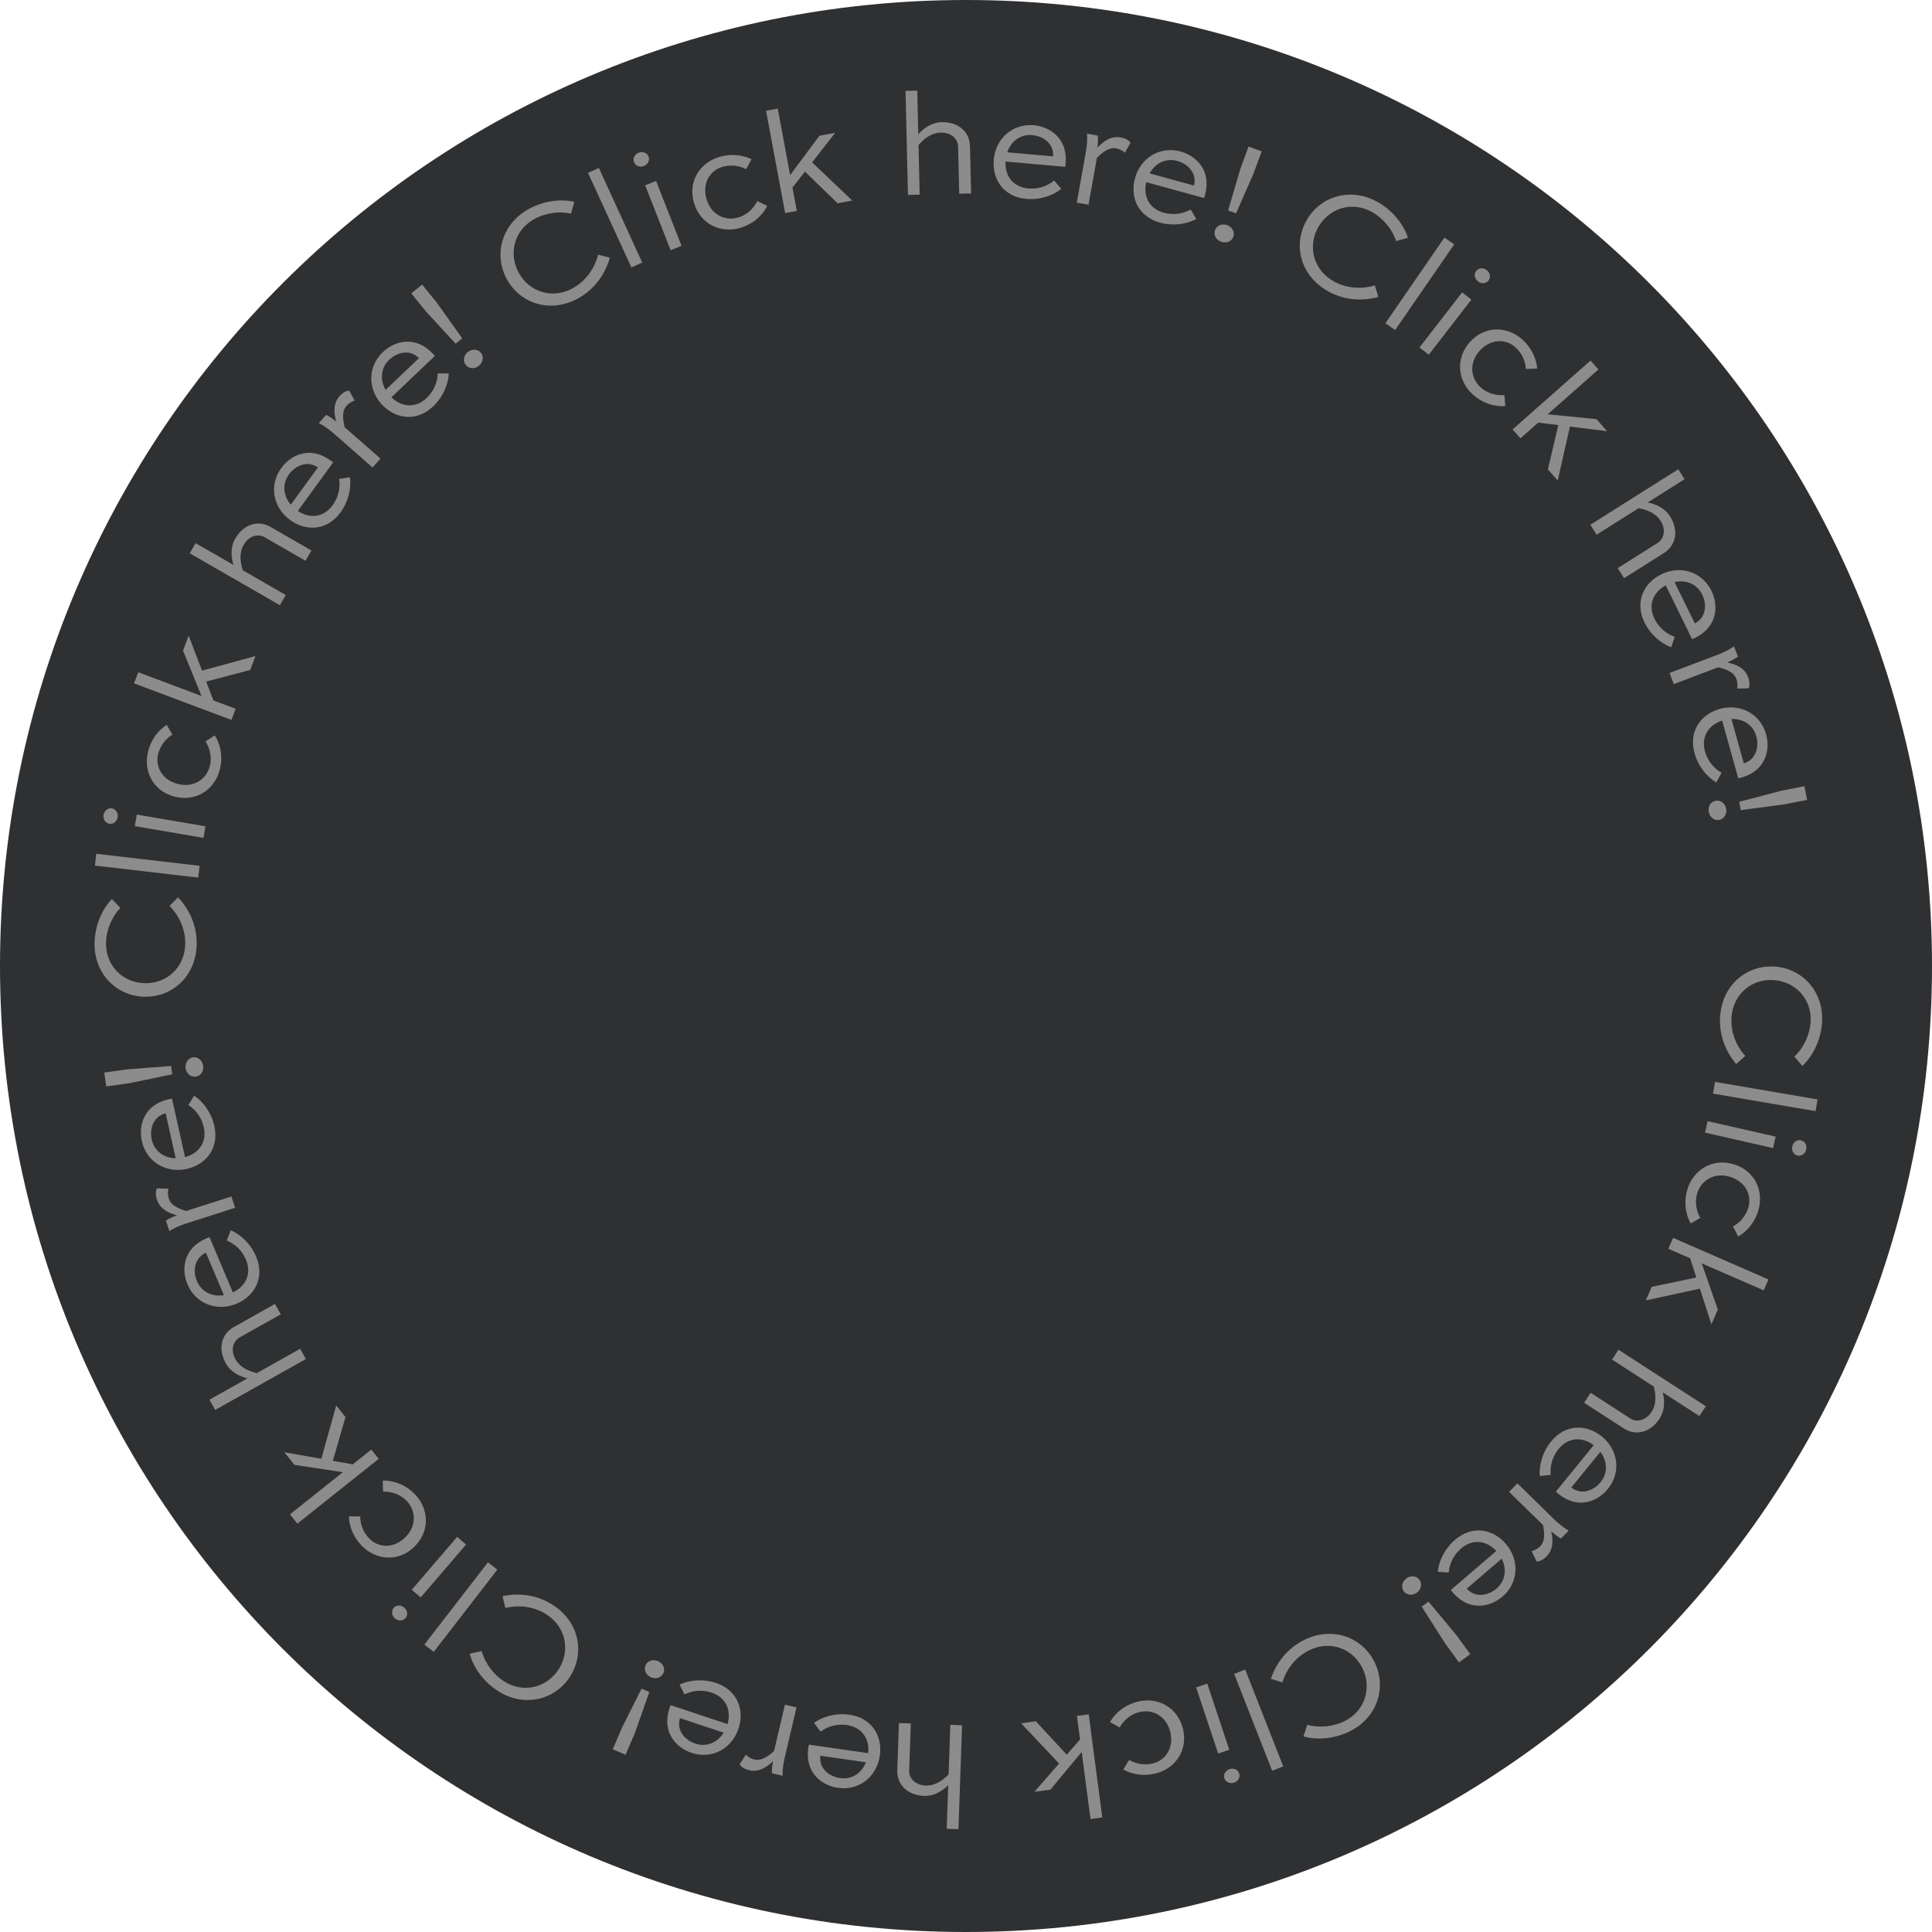 <svg width="130" height="130" viewBox="0 0 130 130" fill="none" xmlns="http://www.w3.org/2000/svg">
<path d="M130 65C130 100.899 100.899 130 65 130C29.102 130 0 100.899 0 65C0 29.102 29.102 0 65 0C100.899 0 130 29.102 130 65Z" fill="#2F3032"/>
<path d="M117.433 71.056L116.824 71.595C116.175 70.838 115.651 69.719 115.744 68.383C115.89 66.278 117.529 64.908 119.425 65.04C121.3 65.171 122.744 66.754 122.6 68.82C122.519 69.987 121.994 71.053 121.275 71.725L120.738 71.096C121.348 70.537 121.771 69.644 121.831 68.786C121.939 67.23 120.808 66.049 119.352 65.947C117.885 65.845 116.621 66.87 116.511 68.446C116.439 69.484 116.856 70.415 117.433 71.056Z" fill="#8C8C8C"/>
<path d="M115.265 73.587L115.4 72.798L122.3 73.978L122.165 74.766L115.265 73.587Z" fill="#8C8C8C"/>
<path d="M114.729 76.213L114.903 75.443L119.477 76.479L119.303 77.25L114.729 76.213ZM121.184 76.733C121.437 76.79 121.603 77.053 121.537 77.346C121.471 77.638 121.205 77.814 120.952 77.757C120.688 77.697 120.534 77.426 120.601 77.134C120.667 76.841 120.92 76.673 121.184 76.733Z" fill="#8C8C8C"/>
<path d="M116.961 83.202L116.607 82.526C117.12 82.256 117.478 81.781 117.633 81.285C117.901 80.426 117.453 79.511 116.422 79.189C115.382 78.865 114.484 79.391 114.207 80.279C113.996 80.957 114.194 81.563 114.407 81.954L113.769 82.321C113.606 82.071 113.19 81.156 113.55 80.001C113.952 78.712 115.234 77.896 116.685 78.349C118.107 78.793 118.712 80.176 118.301 81.494C118.084 82.19 117.628 82.813 116.961 83.202Z" fill="#8C8C8C"/>
<path d="M115.59 88.121L115.158 89.111L114.383 86.711L110.744 87.501L111.143 86.585L114.143 85.962L113.726 84.667L112.259 84.028L112.579 83.294L118.995 86.093L118.675 86.826L114.505 85.007L115.59 88.121Z" fill="#8C8C8C"/>
<path d="M108.473 91.484L108.902 90.821L114.78 94.622L114.351 95.285L111.882 93.689C112.008 94.175 112.054 94.86 111.674 95.448C111.066 96.388 110.079 96.643 109.265 96.117L106.594 94.39L107.029 93.718L109.699 95.445C110.144 95.733 110.76 95.571 111.124 95.009C111.493 94.438 111.404 93.784 111.278 93.298L108.473 91.484Z" fill="#8C8C8C"/>
<path d="M104.347 99.239L103.609 99.321C103.552 98.616 103.774 97.726 104.374 96.99C105.334 95.811 106.748 95.816 107.787 96.662C108.888 97.559 109.1 99.073 108.19 100.189C107.489 101.05 106.171 101.575 104.87 100.528C104.816 100.484 104.746 100.427 104.69 100.369L107.236 97.245C106.503 96.687 105.549 96.671 104.873 97.5C104.45 98.02 104.282 98.669 104.347 99.239ZM107.696 99.735C108.227 99.084 108.138 98.29 107.686 97.689L105.728 100.092C106.423 100.633 107.248 100.286 107.696 99.735Z" fill="#8C8C8C"/>
<path d="M101.543 100.384L102.102 99.812L104.604 102.26C104.883 102.532 105.189 102.776 105.552 102.992L105.035 103.521C104.793 103.382 104.608 103.242 104.379 103.033C104.498 103.597 104.548 104.233 104.065 104.726C103.862 104.934 103.609 105.078 103.397 105.066L103.057 104.37C103.241 104.353 103.508 104.181 103.633 104.052C103.99 103.688 103.92 103.101 103.83 102.622L101.543 100.384Z" fill="#8C8C8C"/>
<path d="M97.486 105.813L96.745 105.763C96.813 105.059 97.189 104.223 97.91 103.604C99.064 102.614 100.455 102.87 101.328 103.887C102.252 104.965 102.192 106.492 101.099 107.429C100.257 108.152 98.867 108.436 97.772 107.175C97.726 107.122 97.668 107.053 97.623 106.986L100.682 104.362C100.06 103.683 99.124 103.498 98.312 104.195C97.803 104.631 97.522 105.241 97.486 105.813ZM100.694 106.895C101.331 106.348 101.385 105.551 101.046 104.879L98.694 106.898C99.282 107.553 100.155 107.357 100.694 106.895Z" fill="#8C8C8C"/>
<path d="M95.511 106.3C95.705 106.566 95.638 106.949 95.338 107.167C95.039 107.385 94.646 107.337 94.452 107.07C94.258 106.803 94.339 106.422 94.638 106.205C94.938 105.987 95.317 106.033 95.511 106.3ZM95.663 108.106L96.124 107.771L98.001 110.028L98.93 111.306L98.17 111.859L97.241 110.581L95.663 108.106Z" fill="#8C8C8C"/>
<path d="M86.289 113.205L85.513 112.963C85.825 112.016 86.511 110.989 87.703 110.377C89.58 109.413 91.6 110.106 92.468 111.796C93.327 113.469 92.719 115.524 90.878 116.469C89.837 117.004 88.653 117.106 87.706 116.839L87.966 116.054C88.76 116.287 89.743 116.186 90.508 115.794C91.896 115.081 92.321 113.502 91.654 112.203C90.983 110.896 89.452 110.344 88.046 111.066C87.121 111.541 86.54 112.379 86.289 113.205Z" fill="#8C8C8C"/>
<path d="M83.044 112.632L83.788 112.34L86.346 118.856L85.601 119.148L83.044 112.632Z" fill="#8C8C8C"/>
<path d="M80.485 113.54L81.235 113.29L82.716 117.74L81.967 117.99L80.485 113.54ZM83.383 119.331C83.465 119.578 83.326 119.856 83.041 119.951C82.757 120.045 82.469 119.909 82.387 119.663C82.301 119.406 82.453 119.135 82.738 119.04C83.023 118.945 83.298 119.075 83.383 119.331Z" fill="#8C8C8C"/>
<path d="M75.582 119.069L75.979 118.417C76.474 118.718 77.066 118.781 77.571 118.658C78.445 118.446 79 117.591 78.745 116.542C78.488 115.482 77.575 114.984 76.671 115.203C75.981 115.37 75.563 115.852 75.337 116.237L74.694 115.878C74.825 115.61 75.395 114.782 76.571 114.496C77.883 114.178 79.242 114.857 79.6 116.334C79.951 117.782 79.077 119.013 77.736 119.338C77.027 119.51 76.258 119.44 75.582 119.069Z" fill="#8C8C8C"/>
<path d="M70.677 120.424L69.606 120.565L71.262 118.662L68.706 115.953L69.698 115.822L71.779 118.07L72.673 117.044L72.464 115.458L73.257 115.353L74.171 122.293L73.378 122.398L72.784 117.887L70.677 120.424Z" fill="#8C8C8C"/>
<path d="M63.945 116.059L64.735 116.087L64.492 123.083L63.702 123.055L63.804 120.117C63.452 120.475 62.888 120.866 62.188 120.841C61.069 120.802 60.343 120.087 60.377 119.117L60.487 115.939L61.287 115.967L61.176 119.145C61.158 119.675 61.613 120.121 62.282 120.144C62.962 120.168 63.477 119.755 63.829 119.397L63.945 116.059Z" fill="#8C8C8C"/>
<path d="M55.221 116.517L54.77 115.927C55.345 115.515 56.222 115.246 57.162 115.381C58.667 115.597 59.392 116.812 59.201 118.139C59 119.545 57.811 120.505 56.386 120.301C55.287 120.143 54.157 119.284 54.385 117.63C54.395 117.56 54.407 117.471 54.429 117.393L58.418 117.966C58.519 117.051 58.041 116.225 56.982 116.073C56.319 115.978 55.675 116.168 55.221 116.517ZM56.52 119.643C57.352 119.763 57.987 119.278 58.269 118.581L55.2 118.141C55.095 119.015 55.818 119.543 56.52 119.643Z" fill="#8C8C8C"/>
<path d="M52.816 114.706L53.595 114.889L52.795 118.296C52.706 118.676 52.656 119.065 52.66 119.487L51.94 119.318C51.933 119.039 51.956 118.808 52.017 118.504C51.596 118.898 51.078 119.269 50.406 119.112C50.124 119.046 49.869 118.904 49.77 118.716L50.189 118.065C50.298 118.214 50.584 118.352 50.759 118.394C51.256 118.51 51.721 118.147 52.085 117.821L52.816 114.706Z" fill="#8C8C8C"/>
<path d="M46.063 114.015L45.724 113.355C46.363 113.051 47.274 112.943 48.175 113.243C49.617 113.723 50.114 115.048 49.691 116.319C49.242 117.667 47.902 118.401 46.536 117.946C45.483 117.595 44.524 116.549 45.042 114.961C45.064 114.895 45.093 114.809 45.127 114.737L48.951 116.01C49.213 115.127 48.89 114.229 47.875 113.891C47.239 113.68 46.572 113.753 46.063 114.015ZM46.785 117.323C47.582 117.588 48.294 117.224 48.695 116.588L45.754 115.609C45.495 116.451 46.112 117.099 46.785 117.323Z" fill="#8C8C8C"/>
<path d="M44.642 112.571C44.512 112.875 44.149 113.013 43.809 112.868C43.468 112.722 43.308 112.36 43.438 112.057C43.567 111.753 43.936 111.628 44.276 111.773C44.617 111.919 44.772 112.268 44.642 112.571ZM43.169 113.627L43.693 113.851L42.716 116.62L42.095 118.073L41.231 117.704L41.852 116.251L43.169 113.627Z" fill="#8C8C8C"/>
<path d="M34.004 108.197L33.814 107.406C34.788 107.19 36.022 107.254 37.157 107.965C38.946 109.085 39.383 111.175 38.375 112.786C37.377 114.379 35.3 114.908 33.546 113.809C32.554 113.189 31.861 112.224 31.606 111.274L32.414 111.095C32.62 111.897 33.209 112.69 33.938 113.146C35.26 113.974 36.834 113.532 37.609 112.294C38.389 111.048 38.08 109.451 36.74 108.612C35.859 108.061 34.841 107.99 34.004 108.197Z" fill="#8C8C8C"/>
<path d="M32.833 105.125L33.466 105.614L29.185 111.152L28.552 110.663L32.833 105.125Z" fill="#8C8C8C"/>
<path d="M30.761 103.414L31.361 103.928L28.307 107.488L27.707 106.974L30.761 103.414ZM27.286 108.878C27.116 109.075 26.806 109.099 26.579 108.904C26.351 108.708 26.32 108.392 26.489 108.194C26.665 107.989 26.976 107.98 27.204 108.175C27.431 108.37 27.462 108.673 27.286 108.878Z" fill="#8C8C8C"/>
<path d="M23.473 102.031L24.237 102.037C24.233 102.617 24.483 103.156 24.848 103.526C25.48 104.167 26.498 104.203 27.267 103.445C28.044 102.68 28.002 101.64 27.349 100.978C26.85 100.472 26.222 100.361 25.776 100.365L25.753 99.63C26.05 99.604 27.054 99.667 27.904 100.529C28.851 101.491 28.968 103.005 27.885 104.072C26.824 105.118 25.318 105.001 24.35 104.018C23.837 103.498 23.503 102.802 23.473 102.031Z" fill="#8C8C8C"/>
<path d="M19.81 98.565L19.137 97.72L21.621 98.158L22.624 94.571L23.247 95.353L22.395 98.296L23.734 98.533L24.986 97.536L25.484 98.162L20.009 102.523L19.511 101.897L23.07 99.062L19.81 98.565Z" fill="#8C8C8C"/>
<path d="M20.196 90.757L20.582 91.446L14.478 94.872L14.091 94.183L16.655 92.745C16.166 92.629 15.54 92.35 15.197 91.74C14.649 90.763 14.883 89.771 15.729 89.296L18.502 87.74L18.894 88.438L16.121 89.994C15.659 90.254 15.514 90.874 15.841 91.458C16.174 92.051 16.794 92.277 17.283 92.392L20.196 90.757Z" fill="#8C8C8C"/>
<path d="M15.257 83.474L15.53 82.783C16.18 83.062 16.862 83.674 17.232 84.549C17.825 85.949 17.158 87.197 15.924 87.719C14.616 88.272 13.18 87.751 12.619 86.425C12.186 85.402 12.339 83.992 13.873 83.332C13.937 83.305 14.02 83.269 14.098 83.248L15.668 86.959C16.503 86.573 16.964 85.738 16.547 84.752C16.286 84.135 15.791 83.682 15.257 83.474ZM13.251 86.201C13.578 86.974 14.322 87.268 15.064 87.149L13.856 84.294C13.054 84.655 12.975 85.547 13.251 86.201Z" fill="#8C8C8C"/>
<path d="M15.573 80.509L15.817 81.271L12.484 82.339C12.113 82.458 11.753 82.615 11.393 82.835L11.168 82.13C11.403 81.981 11.613 81.883 11.905 81.779C11.351 81.62 10.765 81.367 10.555 80.71C10.466 80.433 10.457 80.142 10.567 79.96L11.341 79.985C11.27 80.155 11.298 80.472 11.353 80.643C11.508 81.129 12.059 81.341 12.526 81.485L15.573 80.509Z" fill="#8C8C8C"/>
<path d="M12.674 74.357L13.066 73.727C13.655 74.118 14.216 74.844 14.423 75.771C14.753 77.255 13.873 78.362 12.565 78.653C11.179 78.962 9.859 78.19 9.546 76.784C9.305 75.701 9.709 74.341 11.337 73.968C11.406 73.953 11.494 73.933 11.574 73.926L12.449 77.859C13.341 77.63 13.945 76.891 13.712 75.847C13.567 75.193 13.161 74.658 12.674 74.357ZM10.209 76.678C10.392 77.498 11.07 77.921 11.821 77.938L11.148 74.912C10.293 75.123 10.055 75.985 10.209 76.678Z" fill="#8C8C8C"/>
<path d="M13.175 72.442C12.848 72.488 12.542 72.248 12.491 71.882C12.44 71.515 12.667 71.191 12.994 71.145C13.321 71.099 13.618 71.351 13.67 71.717C13.721 72.084 13.502 72.397 13.175 72.442ZM11.51 71.726L11.589 72.29L8.713 72.883L7.148 73.102L7.018 72.171L8.583 71.953L11.51 71.726Z" fill="#8C8C8C"/>
<path d="M11.403 60.953L11.982 60.382C12.671 61.103 13.254 62.192 13.234 63.532C13.201 65.642 11.638 67.098 9.739 67.068C7.859 67.039 6.332 65.536 6.364 63.466C6.382 62.296 6.849 61.203 7.53 60.493L8.101 61.092C7.522 61.684 7.147 62.598 7.134 63.458C7.11 65.018 8.303 66.136 9.763 66.159C11.232 66.181 12.44 65.09 12.464 63.51C12.48 62.47 12.014 61.563 11.403 60.953Z" fill="#8C8C8C"/>
<path d="M13.433 58.258L13.341 59.052L6.387 58.245L6.48 57.45L13.433 58.258Z" fill="#8C8C8C"/>
<path d="M13.827 55.601L13.694 56.379L9.071 55.589L9.204 54.81L13.827 55.601ZM7.354 55.427C7.098 55.383 6.918 55.129 6.968 54.834C7.019 54.538 7.275 54.348 7.531 54.392C7.797 54.438 7.965 54.7 7.915 54.995C7.864 55.291 7.62 55.473 7.354 55.427Z" fill="#8C8C8C"/>
<path d="M11.214 48.774L11.604 49.431C11.105 49.727 10.773 50.22 10.645 50.724C10.423 51.596 10.918 52.486 11.965 52.752C13.021 53.022 13.89 52.448 14.119 51.547C14.294 50.859 14.064 50.264 13.831 49.884L14.449 49.484C14.624 49.725 15.089 50.618 14.79 51.79C14.457 53.098 13.221 53.98 11.748 53.605C10.304 53.237 9.626 51.888 9.967 50.551C10.147 49.844 10.569 49.198 11.214 48.774Z" fill="#8C8C8C"/>
<path d="M12.315 43.78L12.695 42.769L13.594 45.125L17.188 44.145L16.837 45.081L13.874 45.86L14.358 47.131L15.856 47.694L15.575 48.443L9.021 45.983L9.303 45.234L13.562 46.833L12.315 43.78Z" fill="#8C8C8C"/>
<path d="M19.228 40.039L18.834 40.724L12.768 37.23L13.162 36.546L15.71 38.013C15.559 37.534 15.479 36.852 15.828 36.246C16.387 35.275 17.359 34.97 18.2 35.454L20.955 37.041L20.556 37.734L17.8 36.147C17.341 35.883 16.734 36.075 16.399 36.656C16.06 37.245 16.183 37.893 16.334 38.372L19.228 40.039Z" fill="#8C8C8C"/>
<path d="M22.816 32.231L23.548 32.108C23.644 32.809 23.471 33.709 22.913 34.478C22.018 35.707 20.605 35.779 19.522 34.991C18.373 34.156 18.079 32.656 18.927 31.492C19.579 30.594 20.867 29.997 22.223 30.971C22.28 31.013 22.353 31.066 22.412 31.121L20.041 34.38C20.802 34.897 21.756 34.861 22.385 33.995C22.78 33.453 22.912 32.795 22.816 32.231ZM19.445 31.918C18.951 32.597 19.082 33.386 19.567 33.961L21.39 31.454C20.667 30.952 19.862 31.344 19.445 31.918Z" fill="#8C8C8C"/>
<path d="M25.6 30.858L25.072 31.46L22.441 29.152C22.148 28.895 21.828 28.668 21.454 28.473L21.942 27.916C22.191 28.042 22.384 28.171 22.623 28.368C22.474 27.811 22.39 27.178 22.845 26.66C23.036 26.442 23.281 26.284 23.493 26.284L23.871 26.961C23.688 26.987 23.431 27.174 23.312 27.309C22.976 27.693 23.078 28.274 23.194 28.748L25.6 30.858Z" fill="#8C8C8C"/>
<path d="M29.455 25.12L30.198 25.131C30.166 25.838 29.833 26.692 29.144 27.347C28.042 28.394 26.639 28.21 25.716 27.239C24.738 26.209 24.72 24.681 25.764 23.689C26.569 22.924 27.943 22.57 29.101 23.774C29.149 23.825 29.211 23.89 29.259 23.955L26.337 26.731C26.993 27.377 27.937 27.514 28.713 26.777C29.198 26.316 29.448 25.692 29.455 25.12ZM26.197 24.202C25.588 24.781 25.574 25.58 25.947 26.233L28.194 24.097C27.573 23.473 26.711 23.713 26.197 24.202Z" fill="#8C8C8C"/>
<path d="M31.346 24.564C31.138 24.308 31.186 23.922 31.474 23.689C31.762 23.457 32.157 23.484 32.364 23.741C32.572 23.997 32.51 24.382 32.222 24.614C31.934 24.847 31.553 24.821 31.346 24.564ZM31.102 22.768L30.659 23.127L28.669 20.968L27.675 19.739L28.406 19.148L29.4 20.377L31.102 22.768Z" fill="#8C8C8C"/>
<path d="M40.244 17.136L41.032 17.337C40.77 18.299 40.137 19.36 38.978 20.033C37.154 21.093 35.1 20.505 34.146 18.862C33.202 17.236 33.703 15.152 35.493 14.113C36.505 13.525 37.682 13.362 38.641 13.579L38.422 14.377C37.617 14.186 36.641 14.337 35.897 14.769C34.548 15.552 34.205 17.151 34.938 18.413C35.676 19.684 37.234 20.156 38.6 19.362C39.499 18.84 40.037 17.973 40.244 17.136Z" fill="#8C8C8C"/>
<path d="M43.213 17.663L42.486 17.997L39.568 11.634L40.295 11.3L43.213 17.663Z" fill="#8C8C8C"/>
<path d="M45.861 16.545L45.125 16.834L43.412 12.468L44.147 12.179L45.861 16.545ZM42.663 10.914C42.568 10.672 42.692 10.387 42.971 10.277C43.251 10.168 43.545 10.288 43.64 10.53C43.739 10.782 43.601 11.061 43.322 11.171C43.043 11.28 42.761 11.165 42.663 10.914Z" fill="#8C8C8C"/>
<path d="M50.566 10.714L50.203 11.386C49.693 11.111 49.099 11.08 48.601 11.23C47.739 11.488 47.231 12.371 47.541 13.405C47.854 14.45 48.792 14.899 49.683 14.632C50.363 14.428 50.755 13.925 50.96 13.529L51.621 13.853C51.505 14.128 50.979 14.985 49.82 15.332C48.527 15.72 47.134 15.114 46.698 13.658C46.27 12.231 47.078 10.955 48.4 10.559C49.099 10.35 49.87 10.379 50.566 10.714Z" fill="#8C8C8C"/>
<path d="M55.135 9.136L56.197 8.938L54.646 10.926L57.343 13.495L56.36 13.678L54.161 11.546L53.324 12.618L53.618 14.191L52.831 14.337L51.546 7.456L52.333 7.31L53.168 11.782L55.135 9.136Z" fill="#8C8C8C"/>
<path d="M61.883 13.096L61.094 13.115L60.932 6.117L61.721 6.098L61.789 9.037C62.121 8.66 62.661 8.237 63.361 8.221C64.481 8.195 65.246 8.867 65.269 9.837L65.343 13.016L64.543 13.035L64.469 9.856C64.457 9.326 63.977 8.907 63.307 8.922C62.627 8.938 62.137 9.38 61.806 9.757L61.883 13.096Z" fill="#8C8C8C"/>
<path d="M70.93 12.144L71.412 12.709C70.86 13.152 69.999 13.467 69.053 13.383C67.539 13.248 66.75 12.073 66.868 10.739C66.994 9.324 68.129 8.301 69.564 8.428C70.669 8.527 71.843 9.324 71.705 10.988C71.699 11.058 71.691 11.148 71.674 11.226L67.66 10.869C67.608 11.788 68.129 12.588 69.195 12.682C69.863 12.742 70.495 12.517 70.93 12.144ZM69.464 9.092C68.628 9.018 68.019 9.536 67.775 10.247L70.863 10.522C70.921 9.643 70.172 9.155 69.464 9.092Z" fill="#8C8C8C"/>
<path d="M73.243 13.776L72.456 13.635L73.072 10.19C73.141 9.806 73.17 9.415 73.144 8.994L73.872 9.124C73.894 9.402 73.883 9.634 73.838 9.941C74.237 9.524 74.735 9.126 75.415 9.247C75.7 9.298 75.962 9.426 76.071 9.609L75.687 10.281C75.57 10.139 75.277 10.015 75.1 9.983C74.598 9.894 74.153 10.281 73.807 10.626L73.243 13.776Z" fill="#8C8C8C"/>
<path d="M80.119 14.096L80.492 14.738C79.87 15.075 78.967 15.231 78.051 14.979C76.585 14.576 76.019 13.279 76.374 11.987C76.751 10.618 78.05 9.814 79.439 10.196C80.509 10.49 81.522 11.485 81.088 13.097C81.07 13.165 81.046 13.252 81.015 13.326L77.129 12.257C76.914 13.152 77.284 14.032 78.316 14.316C78.962 14.493 79.624 14.385 80.119 14.096ZM79.223 10.831C78.413 10.609 77.722 11.01 77.354 11.666L80.343 12.488C80.558 11.634 79.907 11.02 79.223 10.831Z" fill="#8C8C8C"/>
<path d="M81.757 15.487C81.87 15.177 82.226 15.02 82.574 15.147C82.921 15.275 83.1 15.628 82.987 15.938C82.873 16.248 82.511 16.392 82.164 16.265C81.817 16.137 81.643 15.797 81.757 15.487ZM83.173 14.355L82.638 14.159L83.468 11.343L84.012 9.859L84.895 10.183L84.351 11.666L83.173 14.355Z" fill="#8C8C8C"/>
<path d="M92.513 19.203L92.746 19.982C91.786 20.252 90.551 20.256 89.377 19.608C87.53 18.589 86.978 16.526 87.896 14.862C88.804 13.216 90.848 12.574 92.661 13.573C93.685 14.139 94.431 15.064 94.738 15.998L93.941 16.221C93.691 15.432 93.059 14.673 92.306 14.257C90.94 13.504 89.393 14.032 88.688 15.31C87.978 16.598 88.375 18.176 89.758 18.939C90.669 19.441 91.689 19.456 92.513 19.203Z" fill="#8C8C8C"/>
<path d="M93.878 22.206L93.219 21.752L97.191 15.988L97.85 16.442L93.878 22.206Z" fill="#8C8C8C"/>
<path d="M96.138 23.868L95.513 23.384L98.382 19.674L99.007 20.157L96.138 23.868ZM99.331 18.233C99.49 18.028 99.799 17.988 100.036 18.172C100.273 18.355 100.321 18.67 100.162 18.876C99.997 19.089 99.686 19.115 99.449 18.931C99.212 18.748 99.166 18.447 99.331 18.233Z" fill="#8C8C8C"/>
<path d="M103.437 24.797L102.674 24.833C102.647 24.253 102.367 23.729 101.982 23.379C101.317 22.773 100.298 22.793 99.572 23.592C98.838 24.398 98.936 25.434 99.624 26.06C100.15 26.538 100.783 26.614 101.228 26.586L101.291 27.319C100.996 27.361 99.99 27.352 99.095 26.538C98.096 25.63 97.898 24.124 98.921 23C99.923 21.898 101.433 21.932 102.453 22.861C102.993 23.352 103.365 24.028 103.437 24.797Z" fill="#8C8C8C"/>
<path d="M107.424 28.204L108.139 29.014L105.636 28.703L104.816 32.336L104.154 31.587L104.856 28.605L103.506 28.437L102.307 29.496L101.777 28.897L107.023 24.262L107.553 24.861L104.143 27.874L107.424 28.204Z" fill="#8C8C8C"/>
<path d="M107.431 35.98L107.009 35.312L112.929 31.576L113.351 32.244L110.865 33.813C111.359 33.903 111.999 34.149 112.373 34.741C112.971 35.688 112.787 36.691 111.967 37.209L109.278 38.906L108.851 38.229L111.54 36.532C111.988 36.249 112.101 35.622 111.743 35.056C111.381 34.481 110.75 34.287 110.256 34.197L107.431 35.98Z" fill="#8C8C8C"/>
<path d="M112.688 42.846L112.455 43.551C111.79 43.309 111.074 42.736 110.656 41.883C109.987 40.518 110.582 39.235 111.786 38.645C113.061 38.019 114.524 38.46 115.158 39.753C115.647 40.749 115.573 42.166 114.078 42.911C114.016 42.942 113.935 42.981 113.859 43.008L112.084 39.389C111.271 39.821 110.858 40.681 111.329 41.642C111.624 42.243 112.144 42.668 112.688 42.846ZM114.539 40.012C114.169 39.258 113.411 39.006 112.676 39.166L114.041 41.949C114.822 41.544 114.852 40.649 114.539 40.012Z" fill="#8C8C8C"/>
<path d="M112.627 46.032L112.343 45.284L115.615 44.042C115.98 43.904 116.331 43.728 116.678 43.489L116.941 44.181C116.713 44.342 116.509 44.452 116.223 44.571C116.785 44.7 117.383 44.922 117.628 45.567C117.73 45.839 117.755 46.129 117.655 46.316L116.88 46.332C116.943 46.159 116.898 45.844 116.834 45.676C116.654 45.199 116.092 45.016 115.619 44.896L112.627 46.032Z" fill="#8C8C8C"/>
<path d="M115.842 51.998L115.484 52.648C114.875 52.289 114.276 51.594 114.021 50.679C113.612 49.215 114.432 48.062 115.723 47.702C117.091 47.32 118.449 48.021 118.836 49.408C119.135 50.477 118.803 51.857 117.198 52.315C117.13 52.334 117.043 52.358 116.964 52.37L115.88 48.489C115.002 48.765 114.438 49.535 114.726 50.566C114.906 51.211 115.34 51.723 115.842 51.998ZM118.18 49.549C117.954 48.74 117.255 48.354 116.503 48.377L117.337 51.363C118.179 51.107 118.371 50.233 118.18 49.549Z" fill="#8C8C8C"/>
<path d="M115.434 53.884C115.758 53.821 116.076 54.044 116.147 54.407C116.218 54.771 116.008 55.107 115.684 55.17C115.36 55.233 115.05 54.998 114.979 54.635C114.908 54.272 115.11 53.947 115.434 53.884ZM117.135 54.511L117.026 53.951L119.866 53.205L121.417 52.903L121.596 53.825L120.045 54.127L117.135 54.511Z" fill="#8C8C8C"/>
</svg>
